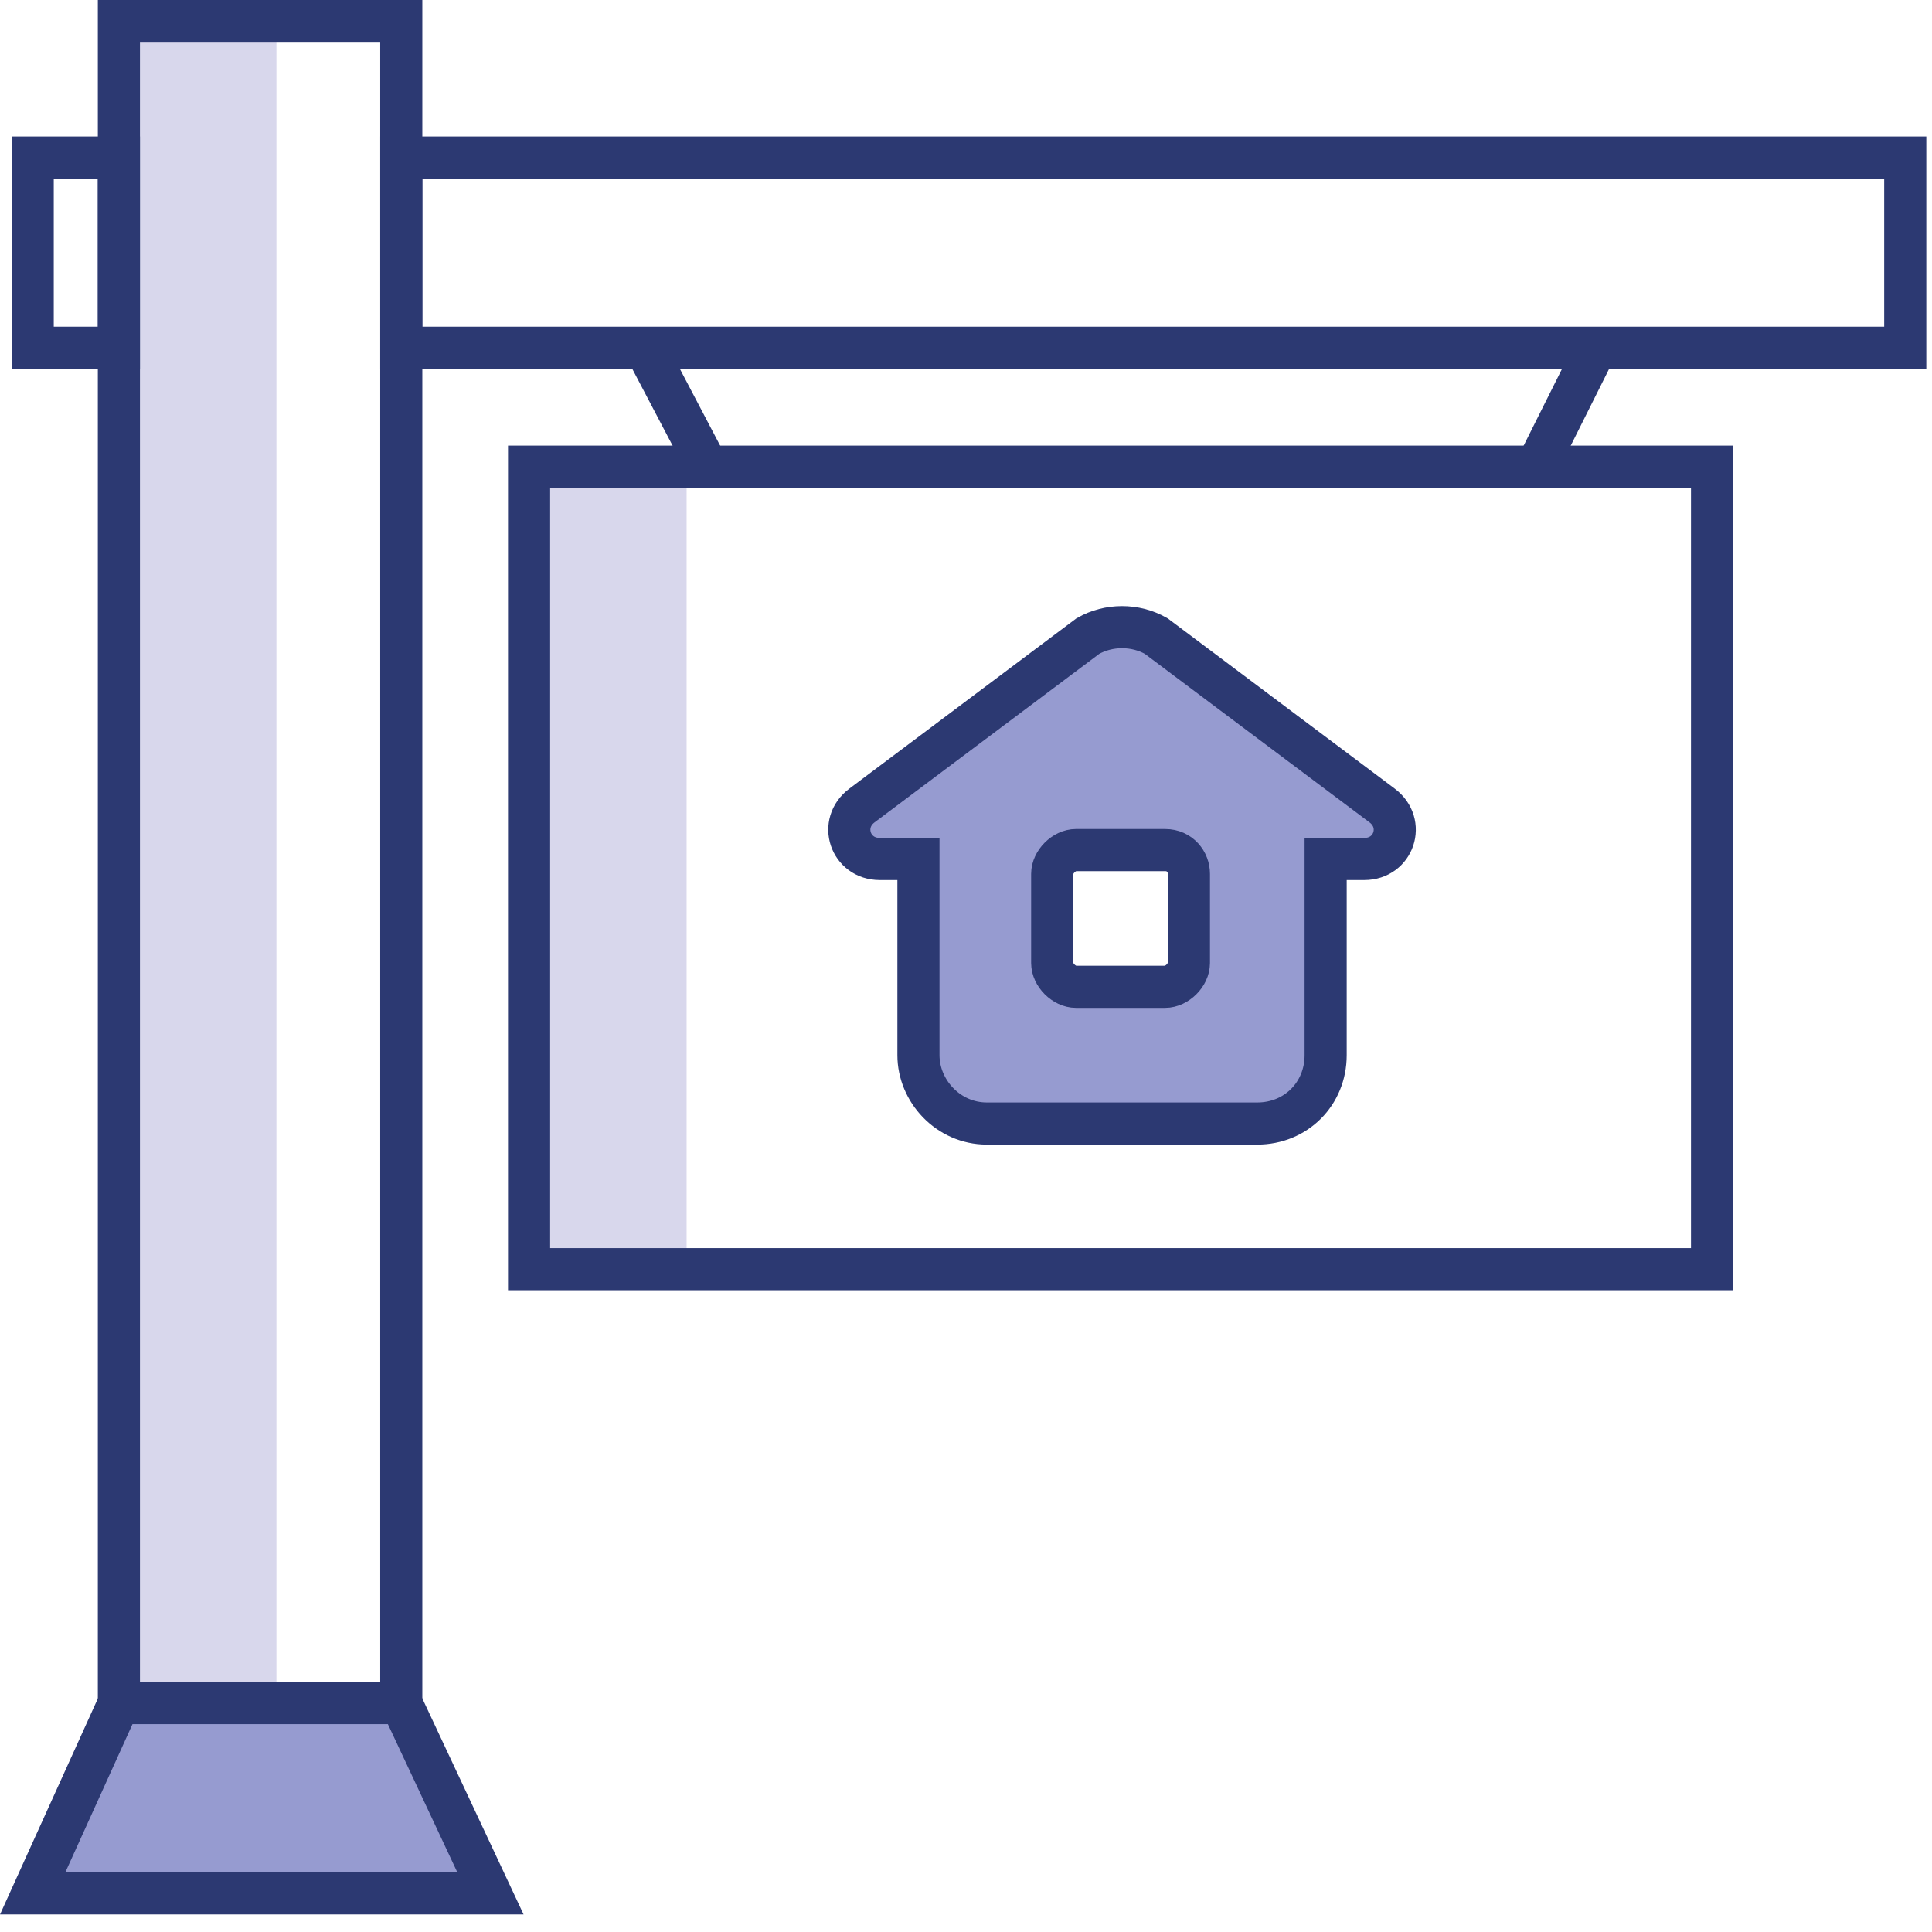 <?xml version="1.0" encoding="UTF-8"?> <svg xmlns="http://www.w3.org/2000/svg" width="65" height="65" viewBox="0 0 65 65" fill="none"><g><path d="M23.1 15.7H17.8V42.7H23.1V15.7Z" fill="#D8D7EC"></path><path d="M9.3 0.7H4V58.5H9.3V0.7Z" fill="#D8D7EC"></path><path d="M13.5 0.7H4V58.5H13.5V0.7Z" stroke="#2C3972" stroke-width="1.417" stroke-miterlimit="10"></path><path d="M1.1 11.7V5.3H4V11.7H1.1ZM13.5 5.3H64.1V11.7H13.5V5.3Z" stroke="#2C3972" stroke-width="1.417" stroke-miterlimit="10"></path><path d="M57.6 15.7H17.8V42.7H57.6V15.7Z" stroke="#2C3972" stroke-width="1.417" stroke-miterlimit="10"></path><path fill-rule="evenodd" clip-rule="evenodd" d="M36.6 21.4L29 27.1C28.2 27.7 28.6 28.9 29.6 28.9H30.9V35.5C30.9 36.7 31.9 37.8 33.2 37.8H37.8H42.3C43.6 37.8 44.6 36.8 44.6 35.5V28.9H45.9C46.9 28.9 47.3 27.7 46.5 27.1L38.9 21.4C38.2 21 37.3 21 36.6 21.4ZM37.7 33.2H36.2C35.8 33.2 35.4 32.8 35.4 32.4V29.4C35.4 29 35.8 28.6 36.2 28.6H37.7H39.2C39.7 28.6 40 29 40 29.4V32.4C40 32.8 39.6 33.2 39.2 33.2H37.7Z" fill="#969BD0" stroke="#2C3972" stroke-width="1.417" stroke-miterlimit="10"></path><path d="M21.7 11.7L23.8 15.7" stroke="#2C3972" stroke-width="1.417" stroke-miterlimit="10"></path><path d="M53.7 11.7L51.7 15.7" stroke="#2C3972" stroke-width="1.417" stroke-miterlimit="10"></path><path fill-rule="evenodd" clip-rule="evenodd" d="M1.1 63.7H16.5L13.5 57.3H4L1.1 63.7Z" fill="#969BD0" stroke="#2C3972" stroke-width="1.417" stroke-miterlimit="10"></path></g></svg> 